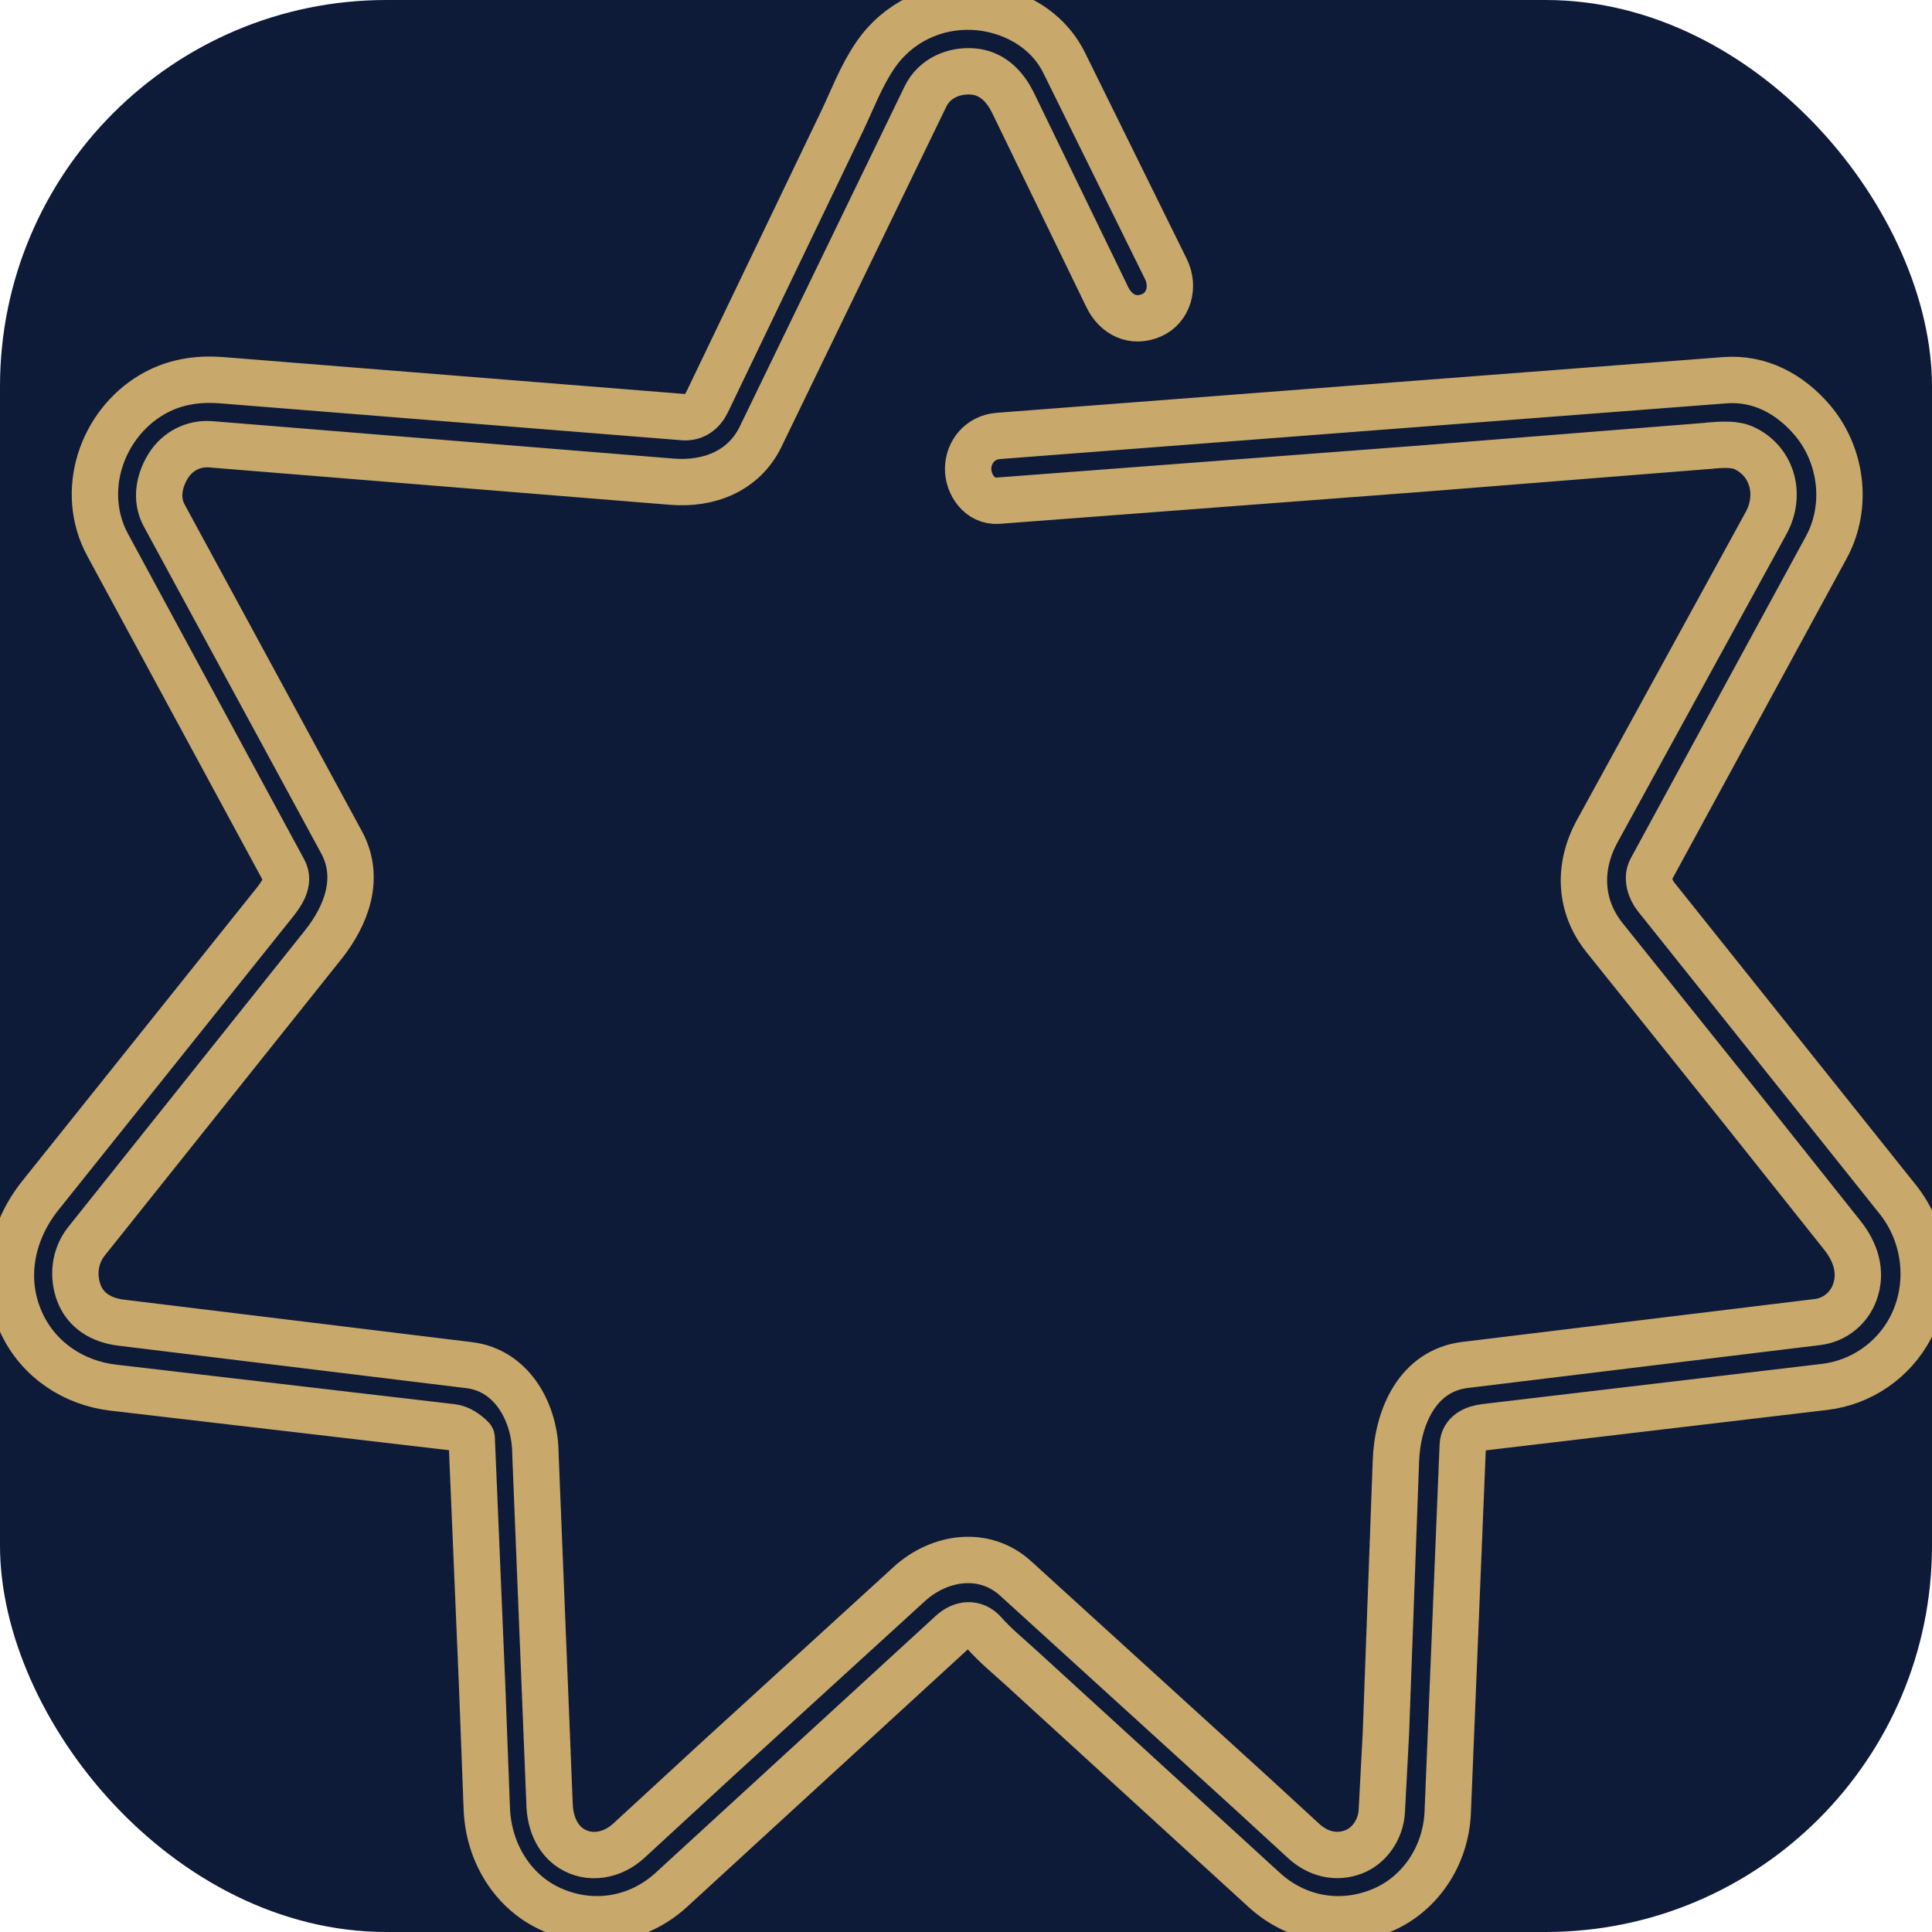 <svg xmlns="http://www.w3.org/2000/svg" viewBox="0 0 500 500">
  <rect width="500" height="500" fill="#0E1B38" rx="100" />
  <path
    d="M442.75,115.33l-75.09,5.97-109.32,8.28c-4.86.37-7.84-4.33-7.79-8.3.05-4.29,3.1-8.1,7.82-8.46l89.79-6.89,98.25-7.53c9.05-.69,16.83,3.57,22.55,10.25,7.58,8.84,9.53,22.26,3.68,33.01l-45.33,83.33c-1.23,2.25-.21,5.25,1.31,7.15l62.52,78.27c7.5,9.39,8.87,22.61,3.31,33.2-4.42,8.43-12.76,14.2-22.23,15.32l-87.77,10.39c-2.81.33-5.76,1.5-5.89,4.76l-3.89,94.92c-.47,11.39-7.19,21.08-16.64,25.21-10.7,4.67-22.34,2.68-30.87-5.11l-62.86-57.45c-3.4-3.11-6.66-5.73-9.62-9.08-2.5-2.82-5.85-2.36-8.49.07l-72.42,66.42c-8.64,7.93-20.6,9.85-31.25,5-9.73-4.43-16.1-14.49-16.54-25.99l-1.2-31.64-2.71-64.23c-1.32-1.32-3.12-2.61-5.07-2.84l-87.68-10.24c-10.26-1.2-19.2-7.17-23.62-16.44-5.38-11.3-2.86-23.79,4.76-33.31l60.5-75.65c1.83-2.28,4.13-5.43,2.51-8.42l-45.59-84.24c-7.54-13.92-1.57-31.2,11.35-38.86,5.64-3.35,11.73-4.32,18.29-3.79l119.32,9.54c2.9.23,4.96-1.41,6.15-3.87l34.82-72.48c2.9-6.04,5.01-11.89,8.77-17.38,5.76-8.41,15.33-12.96,25.31-12.47,9.35.46,18.99,5.33,23.52,14.52l26.33,53.37c2.29,4.63.61,10.06-3.69,11.94-4.73,2.07-9.22-.02-11.5-4.72l-24.32-50.12c-2.24-4.61-5.61-7.84-10.4-8.24s-9.96,1.6-12.33,6.49l-42.64,87.99c-4.35,8.97-13.41,12.46-23,11.68l-119.33-9.68c-4.71-.38-8.66,2.05-10.77,5.26-2.51,3.83-3.63,8.8-1.27,13.15l45.9,84.59c5.03,9.27,1.21,19.04-4.79,26.57l-61.22,76.69c-3.1,3.89-3.61,9.06-1.93,13.46s5.69,6.96,10.82,7.59l90.17,11.01c11.21,1.37,17.13,12.48,17.13,23.13l3.66,90.7c.18,4.53,1.93,8.85,5.55,11.19,4.8,3.11,10.79,1.89,14.92-1.91l23.2-21.36,49.41-45.1c7.72-7.05,19.34-8.91,27.55-1.44l60.99,55.5,13.5,12.4c3.66,3.37,8.35,4.64,13.03,2.83,3.94-1.52,6.97-5.71,7.23-10.58l1.06-20.09,2.59-70.51c.41-11.3,5.61-23.31,17.86-24.81l91.26-11.11c4.52-.55,8.12-3.61,9.6-7.62,1.99-5.36.22-10.55-3.19-14.83l-26.16-32.88-35.36-44.12c-6.63-8.27-6.9-18.47-1.91-27.58l43.71-79.76c3.88-7.09,1.8-15.73-5.48-19.29-2.61-1.28-5.92-.99-9.26-.73Z"
    fill="none"
    stroke="#C8A86B"
    stroke-width="12"
    stroke-linecap="round"
    stroke-linejoin="round"
  />
</svg>
